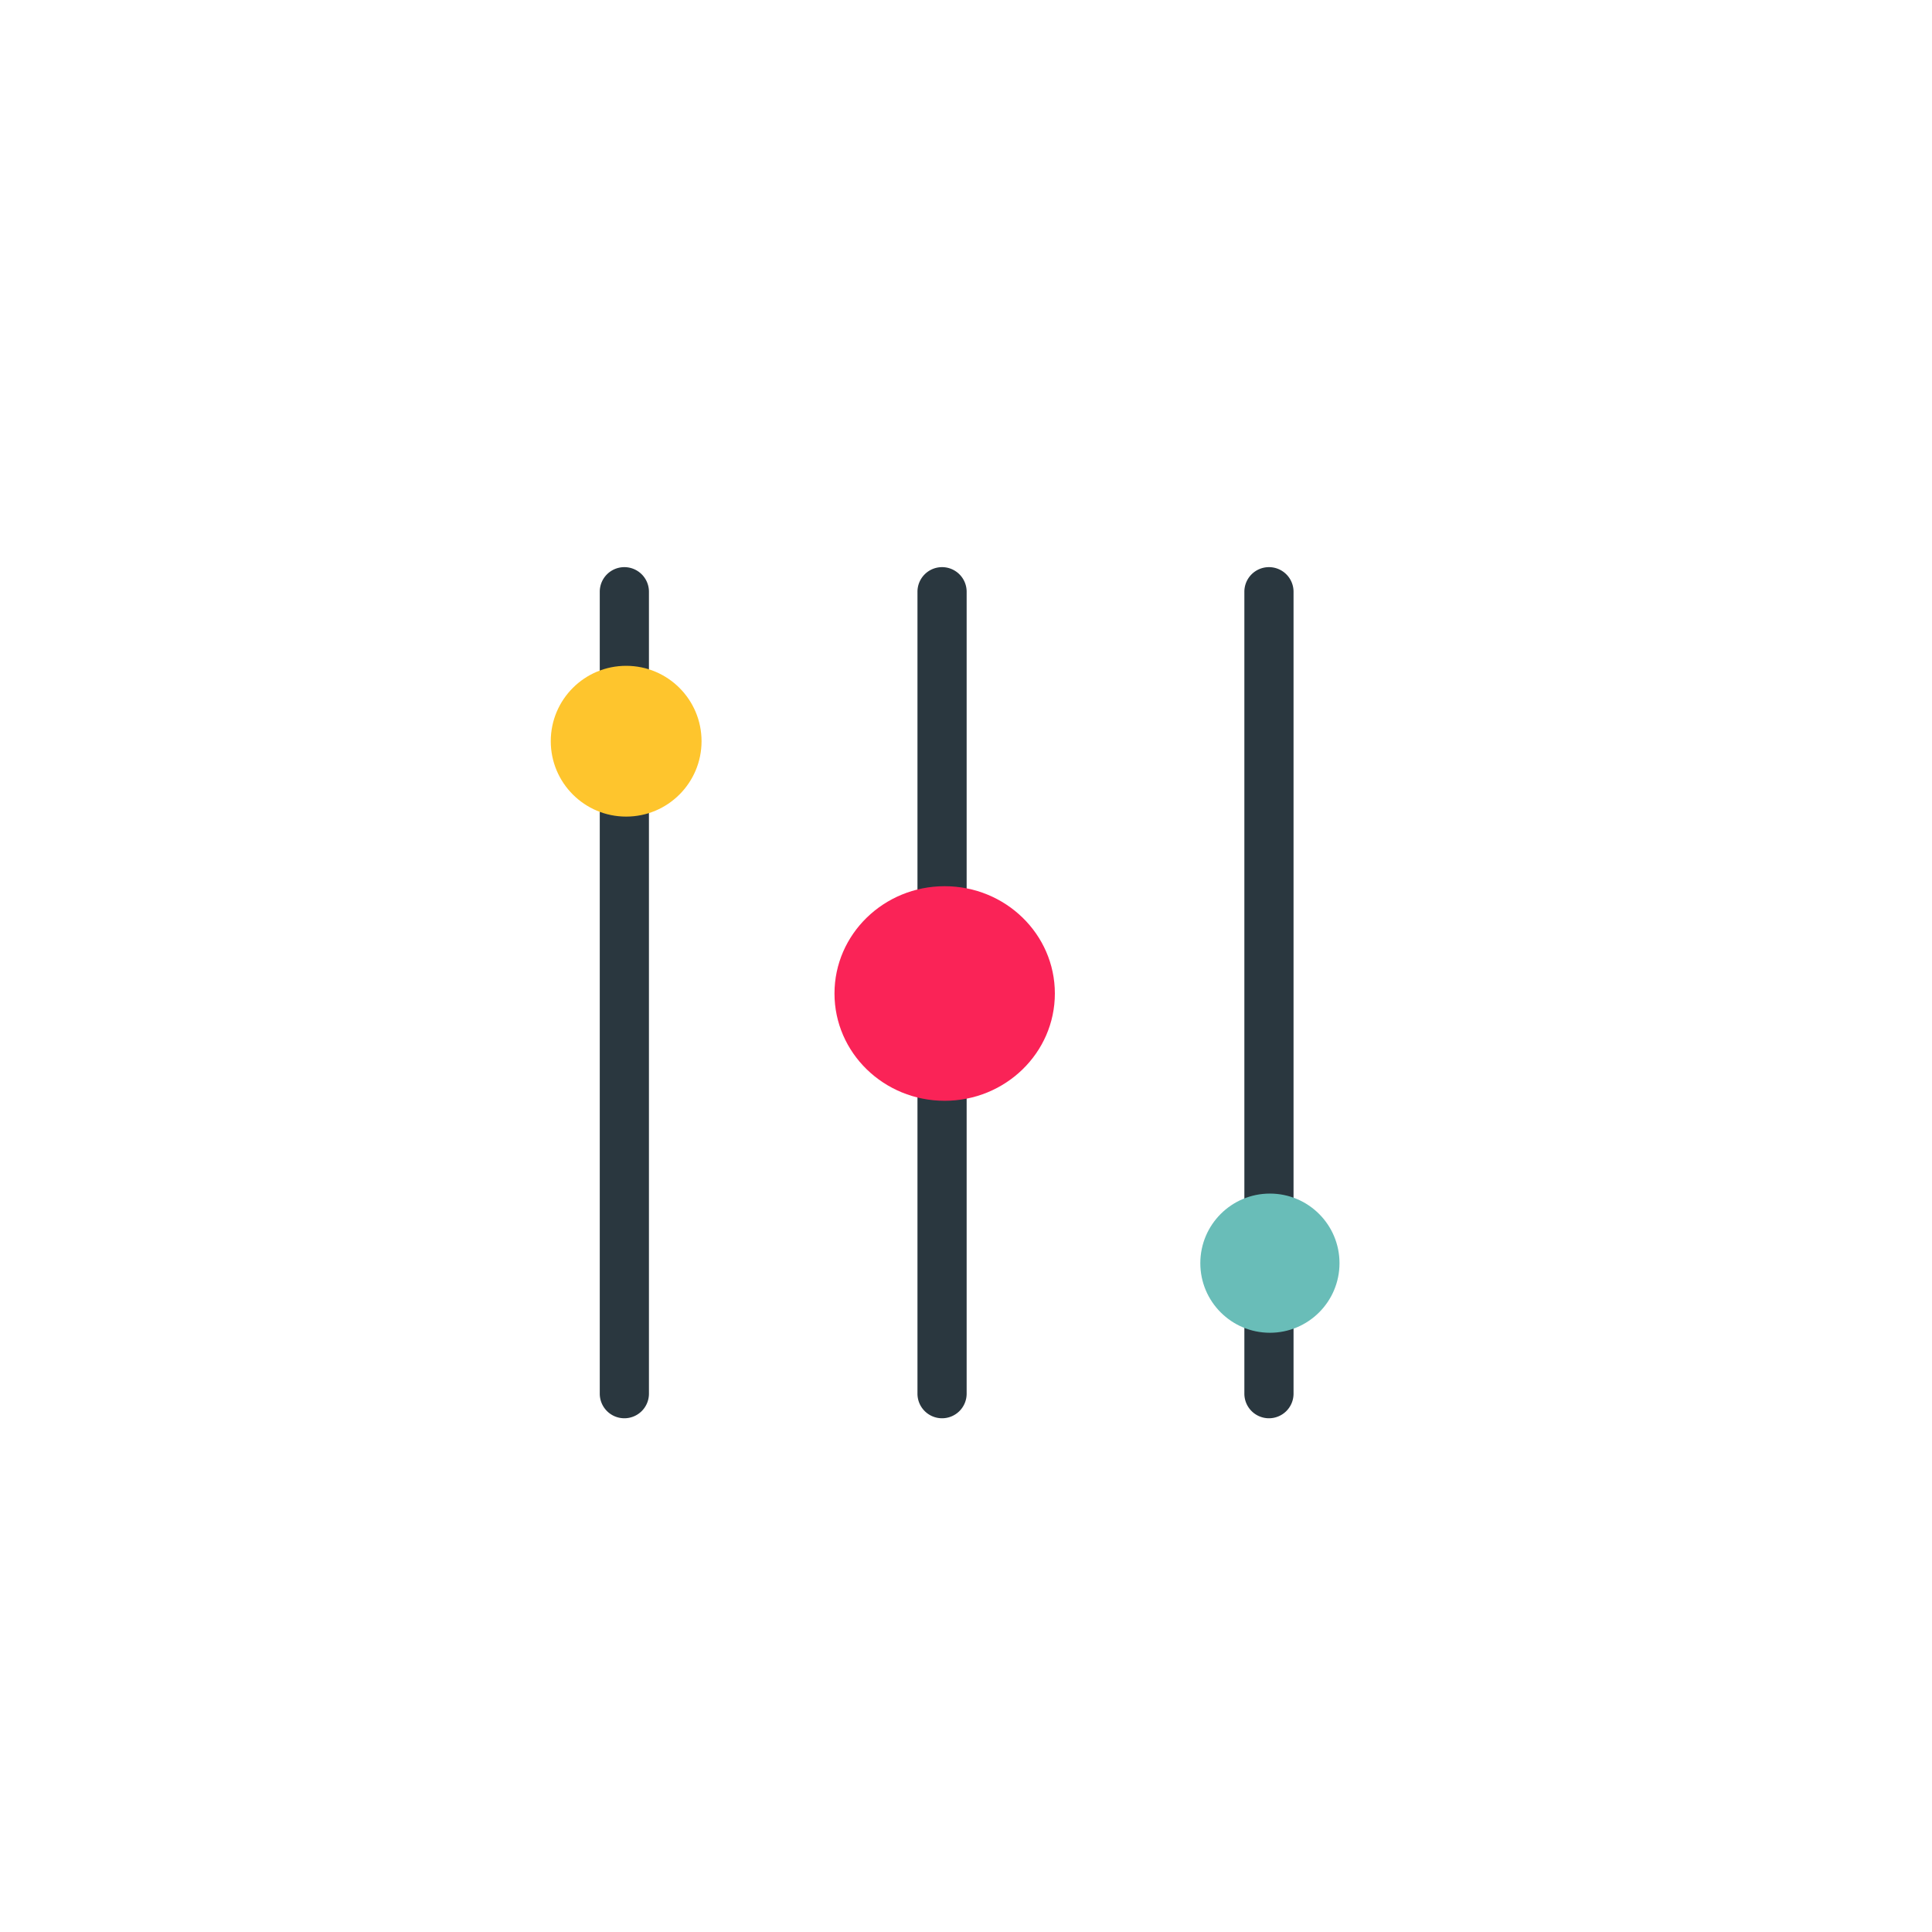 <svg xmlns="http://www.w3.org/2000/svg" xmlns:xlink="http://www.w3.org/1999/xlink" width="185" height="185" viewBox="0 0 185 185">
  <defs>
    <clipPath id="clip-path">
      <circle id="Ellipse_3012" data-name="Ellipse 3012" cx="92.5" cy="92.5" r="92.5" transform="translate(-15818 -16555)" fill="#fff"/>
    </clipPath>
  </defs>
  <g id="Mask_Group_1773" data-name="Mask Group 1773" transform="translate(15818 16555)" clip-path="url(#clip-path)">
    <g id="Group_22476" data-name="Group 22476" transform="translate(-23318.105 -17190.463)">
      <path id="Line_5187" data-name="Line 5187" d="M-1.646,77.5A2.354,2.354,0,0,1-4,75.145V-1.646A2.354,2.354,0,0,1-1.646-4,2.354,2.354,0,0,1,.709-1.646V75.145A2.354,2.354,0,0,1-1.646,77.5Z" transform="translate(7591.958 693.77)" fill="#2a373f"/>
      <path id="Line_5188" data-name="Line 5188" d="M-1.646,77.5A2.354,2.354,0,0,1-4,75.145V-1.646A2.354,2.354,0,0,1-1.646-4,2.354,2.354,0,0,1,.709-1.646V75.145A2.354,2.354,0,0,1-1.646,77.5Z" transform="translate(7623.26 693.77)" fill="#2a373f"/>
      <path id="Line_5189" data-name="Line 5189" d="M-1.646,77.5A2.354,2.354,0,0,1-4,75.145V-1.646A2.354,2.354,0,0,1-1.646-4,2.354,2.354,0,0,1,.709-1.646V75.145A2.354,2.354,0,0,1-1.646,77.5Z" transform="translate(7561.536 693.77)" fill="#2a373f"/>
      <ellipse id="Ellipse_2139" data-name="Ellipse 2139" cx="10.551" cy="10.274" rx="10.551" ry="10.274" transform="translate(7580.012 720.322)" fill="#fa2357"/>
      <ellipse id="Ellipse_2151" data-name="Ellipse 2151" cx="7.219" cy="7.219" rx="7.219" ry="7.219" transform="translate(7552.844 699.219)" fill="#fec52d"/>
      <ellipse id="Ellipse_2152" data-name="Ellipse 2152" cx="6.664" cy="6.664" rx="6.664" ry="6.664" transform="translate(7615.042 749.755)" fill="#69bdb8"/>
    </g>
  </g>
</svg>
